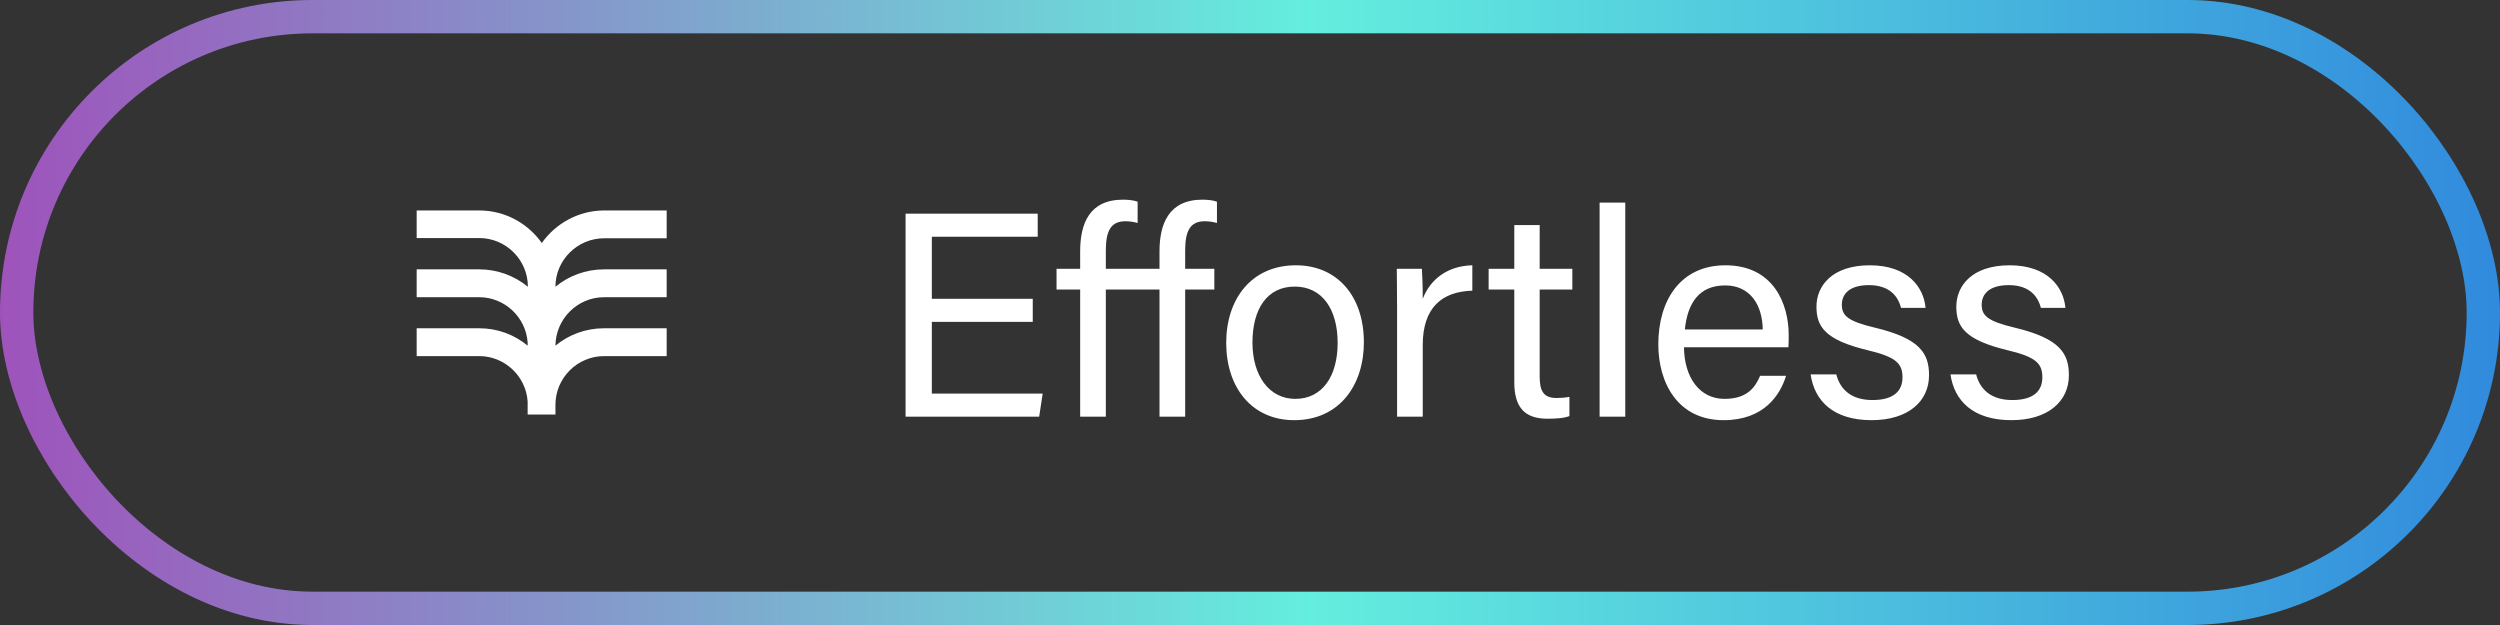 <svg width="120" height="30" viewBox="0 0 120 30" fill="none" xmlns="http://www.w3.org/2000/svg">
    <rect x="0" y="0" width="120" height="30" fill="#333333" stroke="none"/>
    <rect x="0.8" y="0.8" width="118.4" height="28.4" rx="14.2" stroke="url(#paint0_linear_507_844)" stroke-width="1.6"/>
    <path d="M28.997 10.102H32V11.438H28.997C27.71 11.438 26.661 12.488 26.661 13.765C27.293 13.24 28.115 12.929 28.997 12.929H32V14.266H28.997C27.71 14.266 26.673 15.316 26.661 16.592C27.293 16.067 28.115 15.757 28.997 15.757H32V17.093H28.997C27.71 17.093 26.661 18.143 26.661 19.432V19.898H25.327V19.265C25.243 18.06 24.23 17.093 23.003 17.093H20V15.757H23.003C23.885 15.757 24.695 16.067 25.327 16.592V16.437C25.243 15.232 24.23 14.266 23.003 14.266H20V12.929H23.003C23.885 12.929 24.695 13.24 25.339 13.765C25.339 12.476 24.29 11.426 23.003 11.426H20V10.102H23.003C24.242 10.102 25.339 10.722 26.006 11.665C26.673 10.722 27.77 10.102 29.009 10.102H28.997Z" fill="white"/>
    <path d="M49.572 14.344V15.45H44.728V18.894H50.048L49.88 20H43.468V10.256H49.81V11.362H44.728V14.344H49.572ZM55.656 13.896H53.08V20H51.848V13.896H50.714V12.902H51.848V12.062C51.848 10.746 52.282 9.584 53.906 9.584C54.158 9.584 54.424 9.612 54.606 9.682V10.704C54.424 10.648 54.2 10.62 54.018 10.62C53.332 10.62 53.08 11.068 53.08 12.02V12.902H55.656V12.062C55.656 10.746 56.104 9.584 57.714 9.584C57.966 9.584 58.232 9.612 58.414 9.682V10.704C58.232 10.648 58.008 10.62 57.826 10.62C57.14 10.62 56.888 11.068 56.888 12.02V12.902H58.288V13.896H56.888V20H55.656V13.896ZM62.205 12.734C64.178 12.734 65.466 14.204 65.466 16.43C65.466 18.488 64.29 20.168 62.12 20.168C60.09 20.168 58.858 18.6 58.858 16.458C58.858 14.358 60.062 12.734 62.205 12.734ZM62.148 13.756C60.819 13.756 60.118 14.834 60.118 16.444C60.118 18.012 60.903 19.146 62.176 19.146C63.465 19.146 64.207 18.068 64.207 16.458C64.207 14.862 63.478 13.756 62.148 13.756ZM67.06 20V14.834C67.06 13.84 67.046 13.28 67.046 12.902H68.25C68.264 13.098 68.292 13.658 68.292 14.344C68.656 13.392 69.496 12.762 70.672 12.734V13.952C69.216 13.994 68.292 14.764 68.292 16.556V20H67.06ZM71.454 13.896V12.902H72.686V10.802H73.904V12.902H75.472V13.896H73.904V18.054C73.904 18.754 74.073 19.104 74.716 19.104C74.885 19.104 75.136 19.09 75.332 19.048V19.972C75.038 20.084 74.618 20.098 74.269 20.098C73.162 20.098 72.686 19.524 72.686 18.348V13.896H71.454ZM78.013 20H76.781V9.724H78.013V20ZM85.843 16.668H80.831C80.845 18.11 81.573 19.146 82.777 19.146C83.897 19.146 84.261 18.558 84.485 18.04H85.731C85.451 18.95 84.681 20.168 82.735 20.168C80.509 20.168 79.599 18.348 79.599 16.528C79.599 14.414 80.663 12.734 82.819 12.734C85.115 12.734 85.857 14.568 85.857 16.08C85.857 16.304 85.857 16.486 85.843 16.668ZM80.873 15.814H84.611C84.597 14.638 84.009 13.7 82.805 13.7C81.545 13.7 80.999 14.568 80.873 15.814ZM86.91 17.97H88.142C88.338 18.74 88.912 19.202 89.878 19.202C90.914 19.202 91.32 18.754 91.32 18.11C91.32 17.438 90.998 17.13 89.64 16.808C87.61 16.318 87.19 15.688 87.19 14.722C87.19 13.728 87.932 12.734 89.752 12.734C91.586 12.734 92.342 13.798 92.426 14.778H91.25C91.138 14.33 90.788 13.686 89.71 13.686C88.716 13.686 88.408 14.162 88.408 14.624C88.408 15.156 88.702 15.422 90.004 15.73C92.16 16.248 92.594 16.962 92.594 18.012C92.594 19.258 91.6 20.168 89.836 20.168C88.002 20.168 87.092 19.244 86.91 17.97ZM93.623 17.97H94.855C95.051 18.74 95.625 19.202 96.591 19.202C97.627 19.202 98.033 18.754 98.033 18.11C98.033 17.438 97.711 17.13 96.353 16.808C94.323 16.318 93.903 15.688 93.903 14.722C93.903 13.728 94.645 12.734 96.465 12.734C98.299 12.734 99.055 13.798 99.139 14.778H97.963C97.851 14.33 97.501 13.686 96.423 13.686C95.429 13.686 95.121 14.162 95.121 14.624C95.121 15.156 95.415 15.422 96.717 15.73C98.873 16.248 99.307 16.962 99.307 18.012C99.307 19.258 98.313 20.168 96.549 20.168C94.715 20.168 93.805 19.244 93.623 17.97Z" fill="white"/>
    <defs>
    <linearGradient id="paint0_linear_507_844" x1="0" y1="15" x2="120" y2="15" gradientUnits="userSpaceOnUse">
    <stop stop-color="#9E53BB"/>
    <stop offset="0.524" stop-color="#64EEDE"/>
    <stop offset="1" stop-color="#318ADD"/>
    </linearGradient>
    </defs>
    </svg>
    